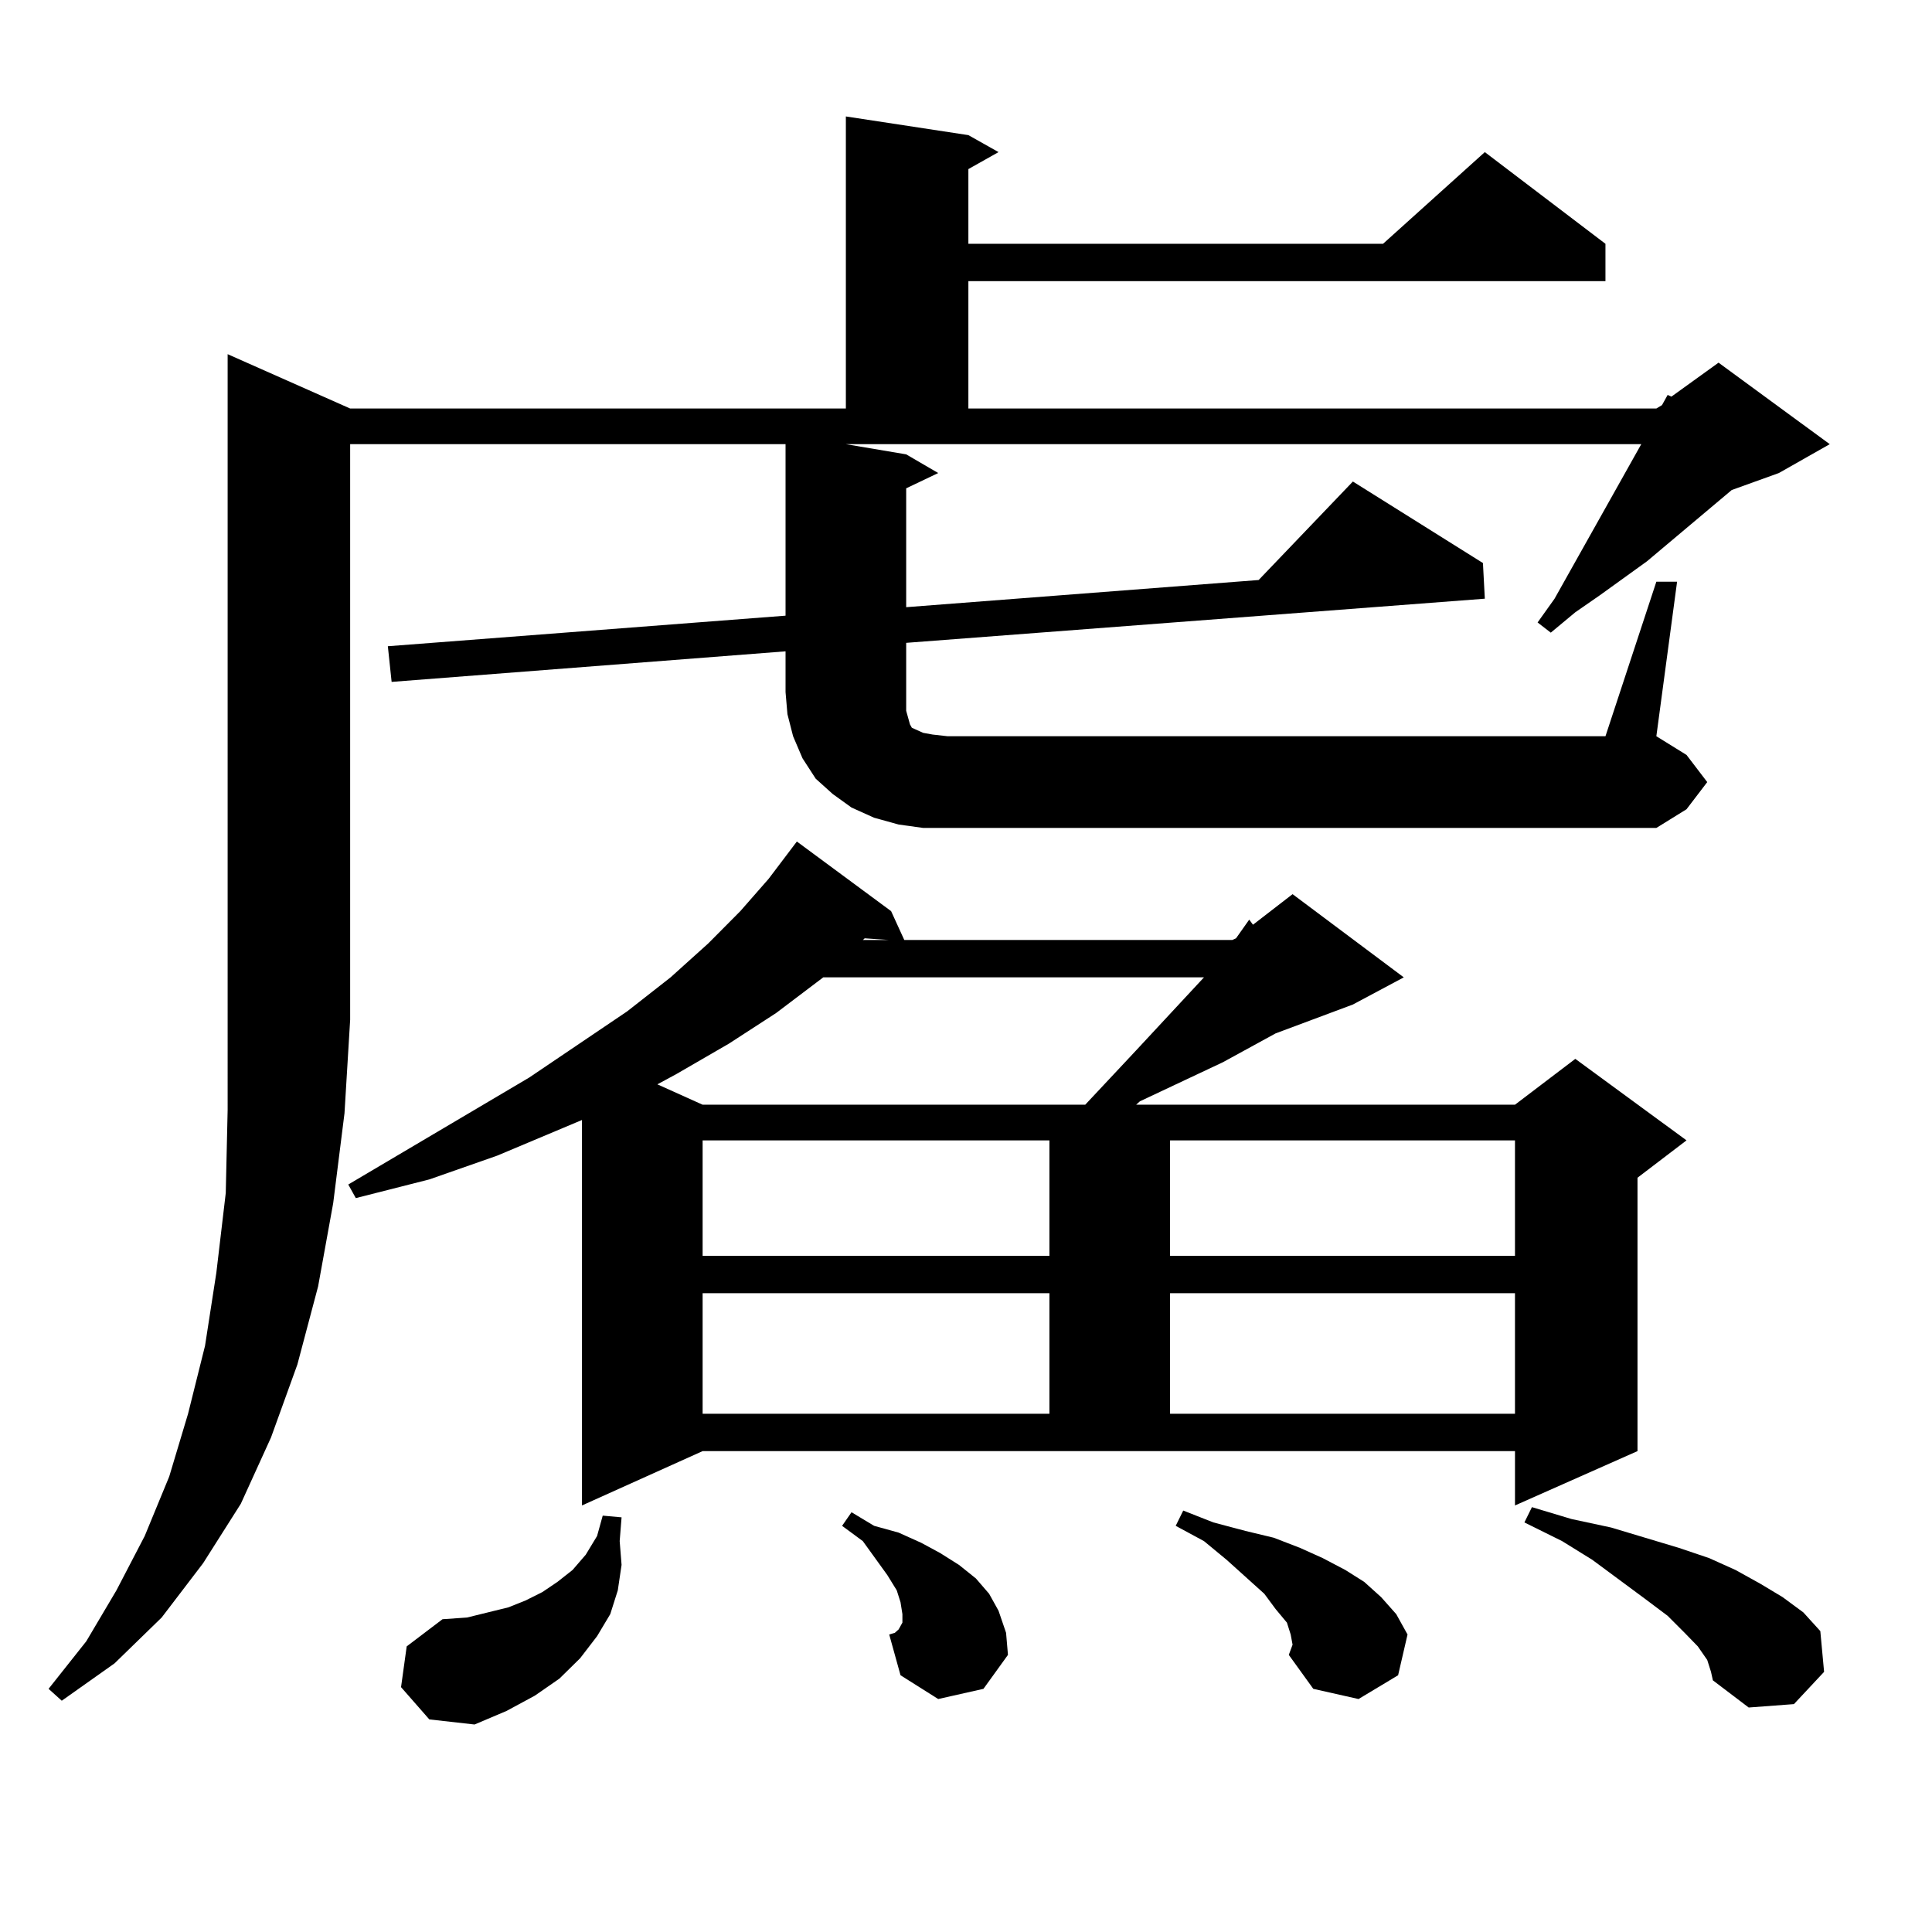 <?xml version="1.0" encoding="utf-8"?>
<!-- Generator: Adobe Illustrator 16.0.0, SVG Export Plug-In . SVG Version: 6.00 Build 0)  -->
<!DOCTYPE svg PUBLIC "-//W3C//DTD SVG 1.1//EN" "http://www.w3.org/Graphics/SVG/1.1/DTD/svg11.dtd">
<svg version="1.1" id="图层_1" xmlns="http://www.w3.org/2000/svg" xmlns:xlink="http://www.w3.org/1999/xlink" x="0px" y="0px"
	 width="1000px" height="1000px" viewBox="0 0 1000 1000" enable-background="new 0 0 1000 1000" xml:space="preserve">
<path d="M477.817,428.535l-12.683-1.758l-12.683-3.516l-11.707-5.273l-9.756-7.031l-8.78-7.91L415.38,392.5l-4.878-11.426
	l-2.927-11.426l-0.976-11.426v-21.094l-203.897,15.82l-1.951-18.457l205.849-15.82v-88.77h-225.36v297.949l-2.927,48.34
	l-5.854,46.582l-7.805,43.066l-10.731,40.43l-13.658,37.793l-15.609,34.277l-19.512,30.762l-21.463,28.125l-24.39,23.73
	l-27.316,19.336l-6.829-6.152l19.512-24.609l15.609-26.367L74.9,795.039l12.683-30.762l9.756-32.52l8.78-35.156l5.854-37.793
	l4.878-41.309l0.976-43.066V183.32l63.413,28.125h256.579V60.273l63.413,9.668l15.609,8.789l-15.609,8.789v38.672H715.86
	l52.682-47.461l62.438,47.461v19.336H501.231v65.918H857.32l2.927-1.758l2.927-5.273l1.951,0.879l24.39-17.578l57.56,42.188
	l-26.341,14.941l-24.39,8.789l-43.901,36.914l-24.39,17.578l-12.683,8.789l-12.683,10.547l-6.829-5.273l8.78-12.305l44.877-79.98
	H437.818l31.219,5.273l16.585,9.668l-16.585,7.91v61.523l182.435-14.063l48.779-50.977l67.315,42.188l0.976,18.457l-299.505,22.852
	v25.488v5.273v4.395l0.976,3.516l0.976,3.516l0.976,1.758l1.951,0.879l3.902,1.758l4.878,0.879l7.805,0.879h340.479l26.341-79.98
	h10.731l-10.731,79.98l15.609,9.668l10.731,14.063l-10.731,14.063l-15.609,9.668H490.5H477.817z M301.236,779.219V579.707
	l-43.901,18.457l-35.121,12.305l-38.048,9.668l-3.902-7.031l93.656-55.371l50.73-34.277l22.438-17.578l19.512-17.578l16.585-16.699
	l14.634-16.699l14.634-19.336l48.779,36.035l6.829,14.941h169.752l1.951-0.879l6.829-9.668l1.951,2.637l20.487-15.82l57.56,43.066
	l-26.341,14.063l-39.999,14.941l-27.316,14.941l-42.926,20.215l-1.951,1.758h196.093l31.219-23.73l57.56,42.188l-25.365,19.336
	v141.504l-63.413,28.125v-28.125H363.674L301.236,779.219z M207.58,873.262l2.927-21.094l18.536-14.063l12.683-0.879l10.731-2.637
	l10.731-2.637l8.78-3.516l8.78-4.395l7.805-5.273l7.805-6.152l6.829-7.91l5.854-9.668l2.927-10.547l9.756,0.879l-0.976,12.305
	l0.976,12.305l-1.951,13.184l-3.902,12.305l-6.829,11.426l-8.78,11.426l-10.731,10.547l-12.683,8.789l-14.634,7.91l-16.585,7.031
	l-23.414-2.637L207.58,873.262z M426.111,505.879l-24.39,18.457l-24.39,15.82l-27.316,15.82l-9.756,5.273l23.414,10.547h198.044
	l26.341-28.125l35.121-37.793H426.111z M363.674,590.254v59.766h179.508v-59.766H363.674z M363.674,669.355v62.402h179.508v-62.402
	H363.674z M485.622,879.414l-19.512-12.305l-5.854-21.094l2.927-0.879l1.951-1.758l1.951-3.516v-4.395l-0.976-6.152l-1.951-6.152
	l-4.878-7.91l-12.683-17.578l-10.731-7.91l4.878-7.031l11.707,7.031l12.683,3.516l11.707,5.273l9.756,5.273l9.756,6.152l8.78,7.031
	l6.829,7.91l4.878,8.789l3.902,11.426l0.976,11.426l-12.683,17.578L485.622,879.414z M446.599,486.543h13.658l-12.683-0.879
	L446.599,486.543z M605.619,590.254v59.766h178.532v-59.766H605.619z M605.619,669.355v62.402h178.532v-62.402H605.619z
	 M667.081,856.563l1.951-5.273l-0.976-5.273l-1.951-6.152l-5.854-7.031l-5.854-7.91l-19.512-17.578l-11.707-9.668l-14.634-7.91
	l3.902-7.91l15.609,6.152l16.585,4.395l14.634,3.516l13.658,5.273l11.707,5.273l11.707,6.152l9.756,6.152l8.78,7.91l7.805,8.789
	l5.854,10.547l-4.878,21.094l-20.487,12.305l-23.414-5.273L667.081,856.563z M883.661,859.199l-4.878-7.031l-6.829-7.031
	l-8.78-8.789l-11.707-8.789l-27.316-20.215l-15.609-9.668l-19.512-9.668l3.902-7.91l20.487,6.152l20.487,4.395l35.121,10.547
	l15.609,5.273l13.658,6.152l12.683,7.031l11.707,7.031l10.731,7.91l8.78,9.668l1.951,21.094l-15.609,16.699l-23.414,1.758
	l-18.536-14.063l-0.976-4.395L883.661,859.199z"/>
</svg>
